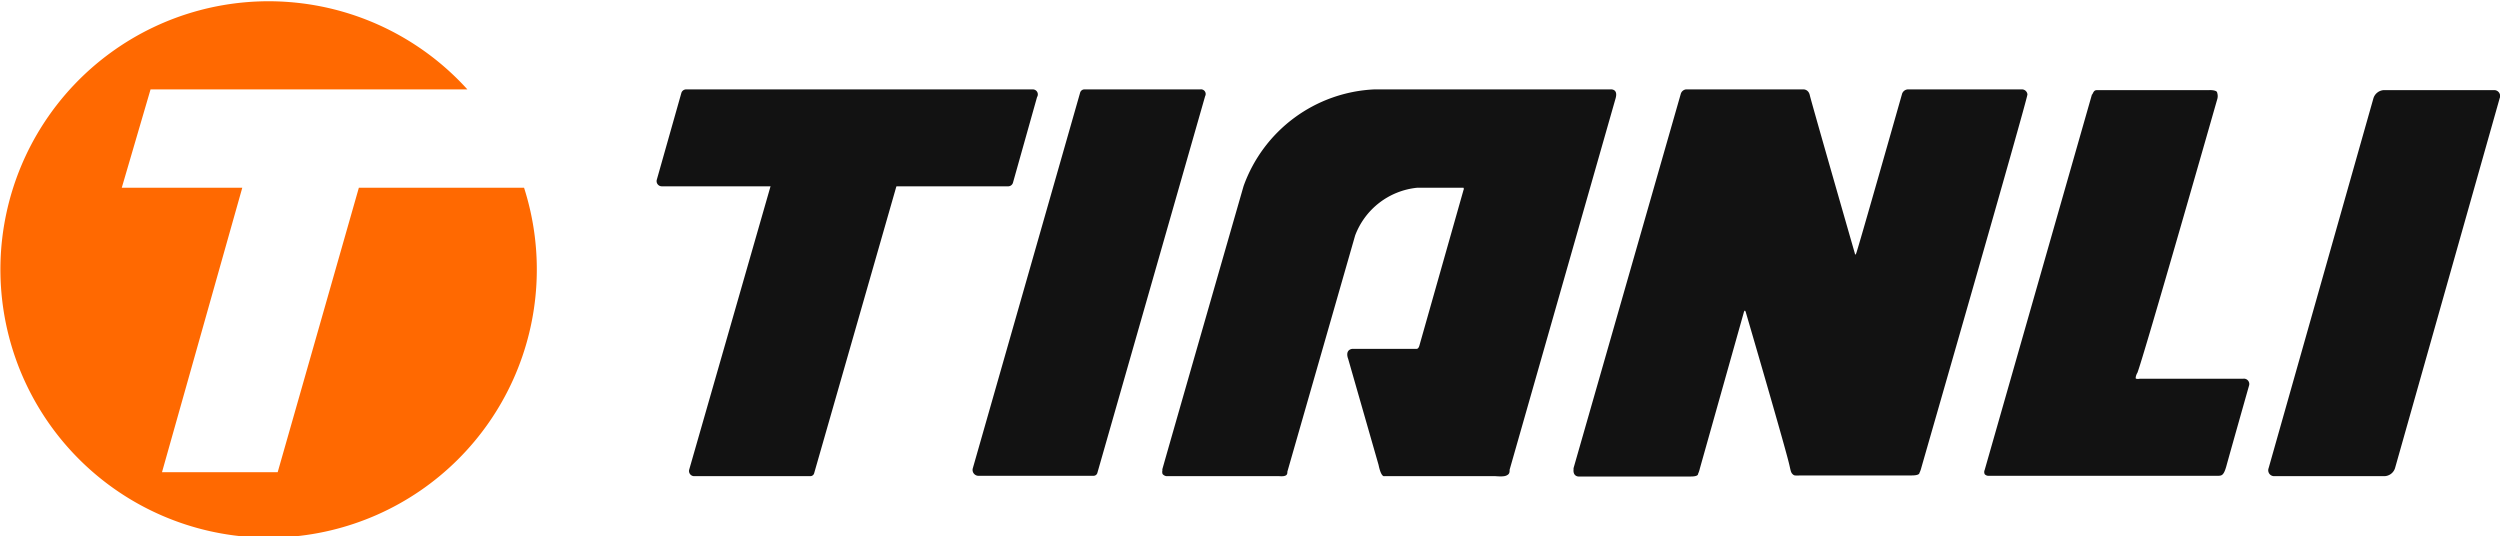 <svg xmlns="http://www.w3.org/2000/svg" viewBox="0 0 139.82 30"><defs><style>.cls-1{fill:#121212;}.cls-1,.cls-2{fill-rule:evenodd;}.cls-2{fill:#ff6901;}</style></defs><g id="图层_2" data-name="图层 2"><g id="图层_1-2" data-name="图层 1"><path class="cls-1" d="M139.8,5.5a.33.33,0,0,0-.32-.46h-6.16a.65.65,0,0,0-.58.46l-5.86,20.68a.33.33,0,0,0,.33.45h6.16a.64.64,0,0,0,.58-.45L139.8,5.5Z"/><path class="cls-1" d="M65,26.27c.76-2.68,4.55-15.86,4.55-15.86A8.17,8.17,0,0,1,76.86,5h13.2s.45-.06.3.49L84.43,26.27c0,.11,0,.21-.1.28s-.21.12-.7.08h-6.2s-.18.1-.33-.63l-1.7-5.93s-.21-.49.23-.56h3.61s.09,0,.14-.17l2.47-8.71a.13.13,0,0,0,0-.13s-.06,0-.2,0H79.26a4.15,4.15,0,0,0-3.47,2.67L72,26.38c0,.13,0,.29-.46.25H65.23a.34.34,0,0,1-.21-.12.39.39,0,0,1,0-.24Z"/><path class="cls-1" d="M88,26.2,94,5.26A.35.35,0,0,1,94.29,5h6.59s.27,0,.34.33,2.52,8.85,2.52,8.85,0,.13.07,0,2.56-8.9,2.56-8.9A.36.36,0,0,1,106.7,5h6.41a.31.31,0,0,1,.28.28c0,.27-5.94,20.89-5.94,20.9a1.3,1.3,0,0,1-.1.27c0,.08-.14.14-.42.14h-6.26a1.6,1.6,0,0,1-.29,0,.24.24,0,0,1-.13-.08c-.09-.08-.11-.23-.16-.44-.15-.75-2.44-8.57-2.44-8.57s-.06-.28-.13,0L95.07,26.2a1.49,1.49,0,0,1-.1.3c0,.11-.17.15-.41.15l-6.28,0s-.33,0-.27-.43Z"/><path class="cls-1" d="M58,5.43A.28.28,0,0,0,57.75,5l-19.39,0a.28.28,0,0,0-.25.19l-1.37,4.84a.29.29,0,0,0,.28.39l19.38,0a.28.28,0,0,0,.25-.19L58,5.43Z"/><path class="cls-1" d="M60.65,5a.25.25,0,0,0-.24.18l-6,21a.33.33,0,0,0,.34.43h6.42a.22.22,0,0,0,.2-.15L67.4,5.38A.26.26,0,0,0,67.13,5Z"/><path class="cls-1" d="M43.16,10.19,38.55,26.25a.29.29,0,0,0,.3.38h6.48a.22.22,0,0,0,.2-.15L50.2,10.19Z"/><path class="cls-1" d="M117,5.28l-6,21a.29.29,0,0,0,0,.24.28.28,0,0,0,.23.09l12.78,0c.24,0,.35,0,.5-.52.23-.84,1.27-4.51,1.27-4.51a.3.3,0,0,0-.32-.4h-5.78a.44.44,0,0,1-.21,0c-.06,0,0-.23.07-.33C119.9,19.93,124,5.57,124,5.57a.61.61,0,0,0,0-.39c0-.09-.19-.15-.45-.14h-6.19c-.19,0-.23,0-.34.24Z"/><path class="cls-2" d="M29.31,10.5A15,15,0,1,1,26.14,5H8.42L6.81,10.5h6.74L9.06,26.41h6.47L20.07,10.5Z"/></g></g></svg>